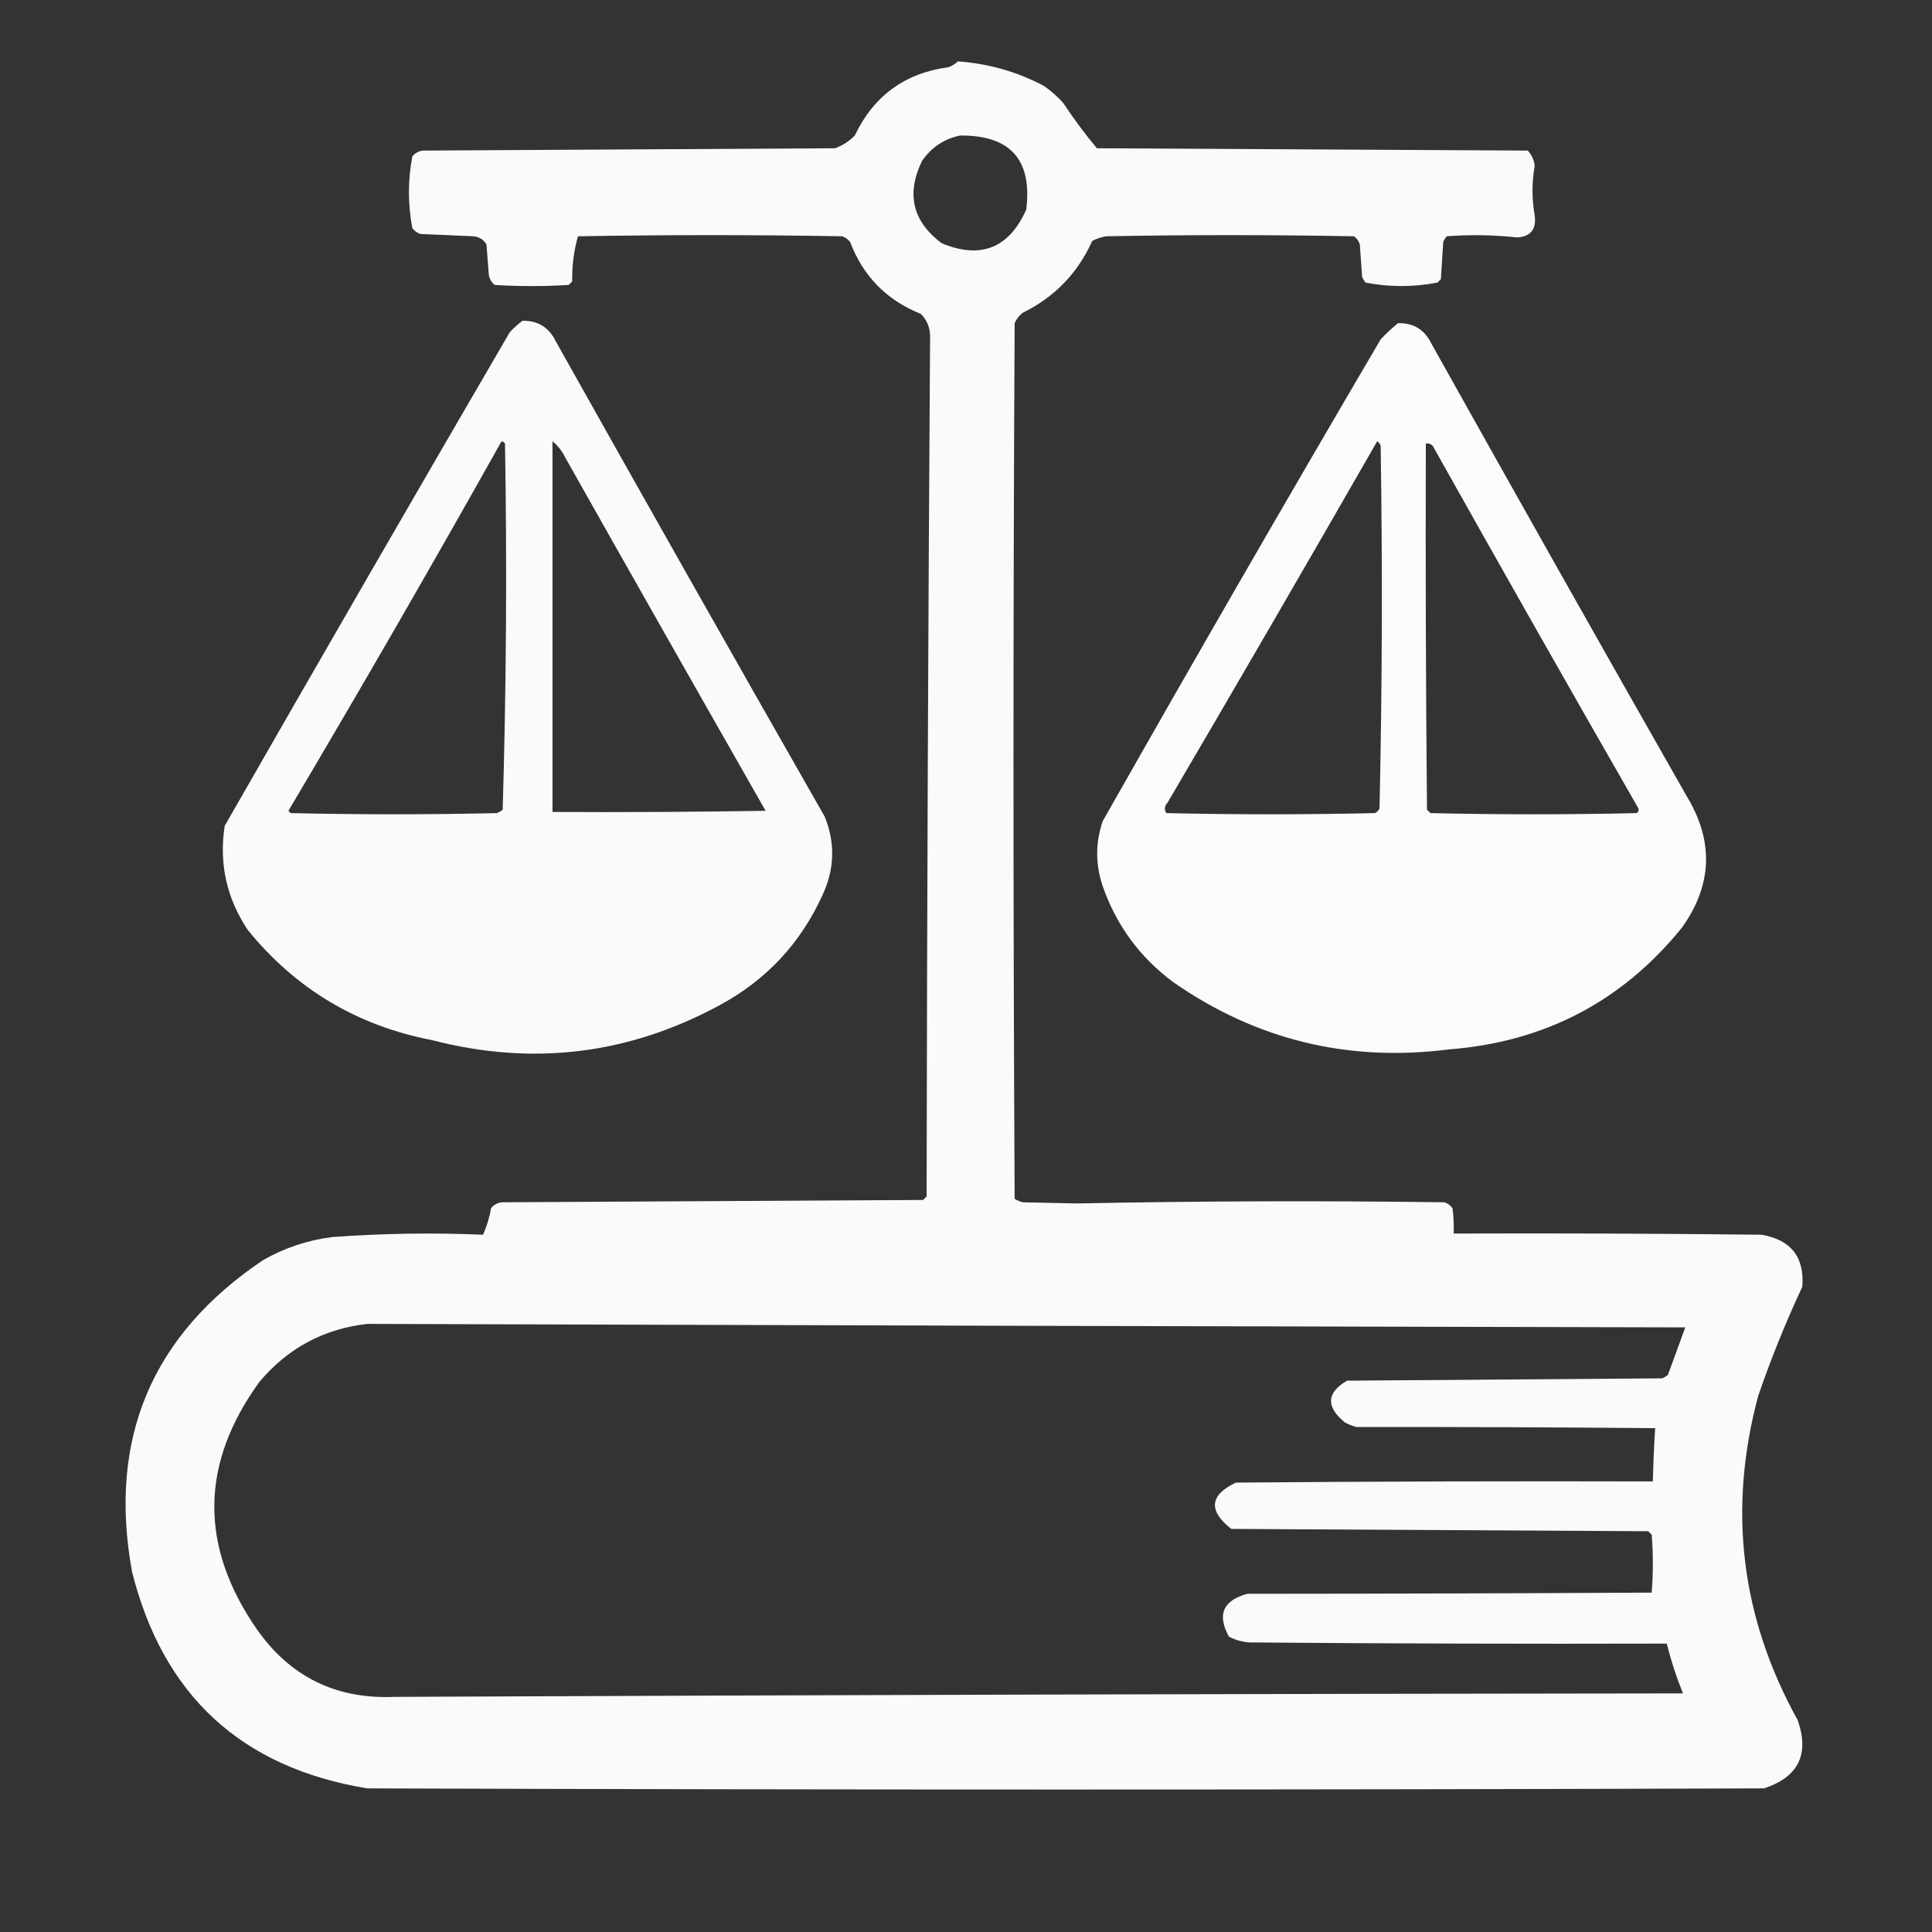 <svg xmlns="http://www.w3.org/2000/svg" xmlns:xlink="http://www.w3.org/1999/xlink" width="834px" height="834px" style="shape-rendering:geometricPrecision; text-rendering:geometricPrecision; image-rendering:optimizeQuality; fill-rule:evenodd; clip-rule:evenodd"><rect width="100%" height="100%" fill="#333333" stroke="none"/><g><path style="opacity:0.976" fill="#fefffe" d="M 413.5,26.5 C 426.562,27.413 438.895,30.913 450.5,37C 453.63,39.128 456.463,41.628 459,44.5C 463.468,51.268 468.301,57.768 473.5,64C 535.5,64.333 597.5,64.667 659.5,65C 661.167,66.823 662.167,68.99 662.5,71.5C 661.228,78.657 661.228,85.824 662.5,93C 663.265,98.951 660.765,102.117 655,102.5C 644.857,101.394 634.69,101.227 624.5,102C 623.874,102.75 623.374,103.584 623,104.5C 622.667,109.833 622.333,115.167 622,120.5C 621.5,121 621,121.5 620.5,122C 610.153,123.973 599.82,123.973 589.5,122C 588.874,121.25 588.374,120.416 588,119.5C 587.667,114.833 587.333,110.167 587,105.5C 586.535,104.069 585.701,102.903 584.5,102C 548.833,101.333 513.167,101.333 477.5,102C 475.392,102.36 473.392,103.027 471.5,104C 465.224,117.943 455.224,128.276 441.5,135C 439.951,136.214 438.785,137.714 438,139.5C 437.333,265.5 437.333,391.5 438,517.5C 439.067,518.191 440.234,518.691 441.5,519C 449.333,519.167 457.167,519.333 465,519.5C 517.83,518.449 570.664,518.283 623.5,519C 624.931,519.465 626.097,520.299 627,521.5C 627.499,525.152 627.665,528.818 627.5,532.5C 671.835,532.333 716.168,532.5 760.5,533C 773.198,535.251 779.031,542.751 778,555.5C 770.837,570.827 764.503,586.494 759,602.5C 745.799,651.556 751.466,698.223 776,742.5C 781.205,757.256 776.372,767.09 761.5,772C 560.5,772.667 359.5,772.667 158.5,772C 104.229,763.063 70.395,731.897 57,678.5C 46.562,621.225 65.396,576.391 113.5,544C 122.829,538.668 132.829,535.335 143.5,534C 165.161,532.41 186.827,532.076 208.5,533C 210.123,529.397 211.29,525.564 212,521.5C 213.171,520.107 214.671,519.273 216.5,519C 277.167,518.667 337.833,518.333 398.5,518C 399,517.5 399.5,517 400,516.5C 400.173,392.654 400.673,268.821 401.5,145C 401.425,141.268 400.092,138.101 397.5,135.5C 382.776,129.609 372.609,119.276 367,104.5C 366.097,103.299 364.931,102.465 363.5,102C 325.5,101.333 287.5,101.333 249.5,102C 247.727,108.221 246.894,114.721 247,121.5C 246.5,122 246,122.5 245.5,123C 234.833,123.667 224.167,123.667 213.5,123C 212.107,121.829 211.273,120.329 211,118.5C 210.667,114.167 210.333,109.833 210,105.5C 208.764,103.462 206.931,102.295 204.5,102C 196.833,101.667 189.167,101.333 181.5,101C 180.069,100.535 178.903,99.701 178,98.5C 176.027,88.153 176.027,77.82 178,67.5C 179.171,66.107 180.671,65.273 182.5,65C 241.833,64.667 301.167,64.333 360.5,64C 363.759,62.789 366.592,60.956 369,58.5C 377.162,41.338 390.662,31.505 409.5,29C 411.066,28.392 412.4,27.558 413.5,26.5 Z M 414.5,58.5 C 436.175,58.341 445.675,69.007 443,90.5C 435.529,107.152 423.363,111.985 406.5,105C 393.945,95.581 391.112,83.748 398,69.5C 402.07,63.581 407.57,59.914 414.5,58.5 Z M 158.5,571.5 C 348.166,572.101 537.833,572.601 727.5,573C 725.005,579.817 722.505,586.65 720,593.5C 719.25,594.126 718.416,594.626 717.5,595C 672.167,595.333 626.833,595.667 581.5,596C 572.614,601.201 572.281,607.201 580.5,614C 582.087,614.862 583.754,615.529 585.5,616C 628.529,615.954 671.529,616.121 714.5,616.5C 714.014,624.158 713.68,631.825 713.5,639.5C 653.499,639.333 593.499,639.5 533.5,640C 522.158,645.414 521.492,652.08 531.5,660C 591.5,660.333 651.5,660.667 711.5,661C 712,661.5 712.5,662 713,662.5C 713.667,670.833 713.667,679.167 713,687.5C 654.904,687.809 596.737,687.975 538.5,688C 527.946,690.839 525.28,697.005 530.5,706.5C 533.308,707.97 536.308,708.803 539.5,709C 599.499,709.5 659.499,709.667 719.5,709.5C 721.333,716.831 723.666,723.998 726.5,731C 540.996,731.181 355.496,731.681 170,732.5C 145.017,733.508 125.351,723.842 111,703.5C 86.018,667.543 86.351,631.876 112,596.5C 124.258,581.957 139.758,573.624 158.5,571.5 Z"></path></g><g><path style="opacity:0.976" fill="#fefffe" d="M 225.5,138.5 C 232.165,138.295 236.998,141.295 240,147.5C 278.414,215.996 317.08,284.329 356,352.5C 360.625,363.917 360.292,375.251 355,386.5C 345.504,407.319 330.671,423.152 310.5,434C 271.214,455.244 229.881,460.244 186.5,449C 154.153,442.751 127.653,426.918 107,401.5C 97.813,387.757 94.48,372.757 97,356.5C 137.747,285.337 178.747,214.337 220,143.5C 221.73,141.598 223.563,139.931 225.5,138.5 Z M 216.5,190.5 C 217.117,190.611 217.617,190.944 218,191.5C 218.886,244.178 218.553,296.844 217,349.5C 216.25,350.126 215.416,350.626 214.5,351C 184.833,351.667 155.167,351.667 125.5,351C 125.167,350.667 124.833,350.333 124.5,350C 155.821,297.187 186.488,244.02 216.5,190.5 Z M 238.5,190.5 C 240.776,192.331 242.609,194.664 244,197.5C 272.707,248.415 301.54,299.248 330.5,350C 299.835,350.5 269.168,350.667 238.5,350.5C 238.5,297.167 238.5,243.833 238.5,190.5 Z"></path></g><g><path style="opacity:0.978" fill="#fefffe" d="M 603.5,139.5 C 610.203,139.35 615.036,142.35 618,148.5C 654.413,213.662 691.08,278.662 728,343.5C 739.916,363.03 739.25,382.03 726,400.5C 700.252,432.295 666.752,449.795 625.5,453C 581.964,458.566 542.298,448.899 506.5,424C 492.062,413.284 481.895,399.45 476,382.5C 472.843,373.135 472.843,363.802 476,354.5C 515.495,284.84 555.495,215.507 596,146.5C 598.396,143.933 600.896,141.6 603.5,139.5 Z M 594.5,190.5 C 595.222,190.918 595.722,191.584 596,192.5C 596.827,244.695 596.66,296.862 595.5,349C 595.095,349.945 594.428,350.612 593.5,351C 563.5,351.667 533.5,351.667 503.5,351C 502.465,349.493 502.632,347.993 504,346.5C 534.431,294.636 564.598,242.636 594.5,190.5 Z M 615.5,191.5 C 616.675,191.281 617.675,191.614 618.5,192.5C 647.747,244.662 677.247,296.662 707,348.5C 707.617,349.449 707.451,350.282 706.5,351C 676.833,351.667 647.167,351.667 617.5,351C 617,350.5 616.5,350 616,349.5C 615.5,296.834 615.333,244.168 615.5,191.5 Z"></path></g></svg>